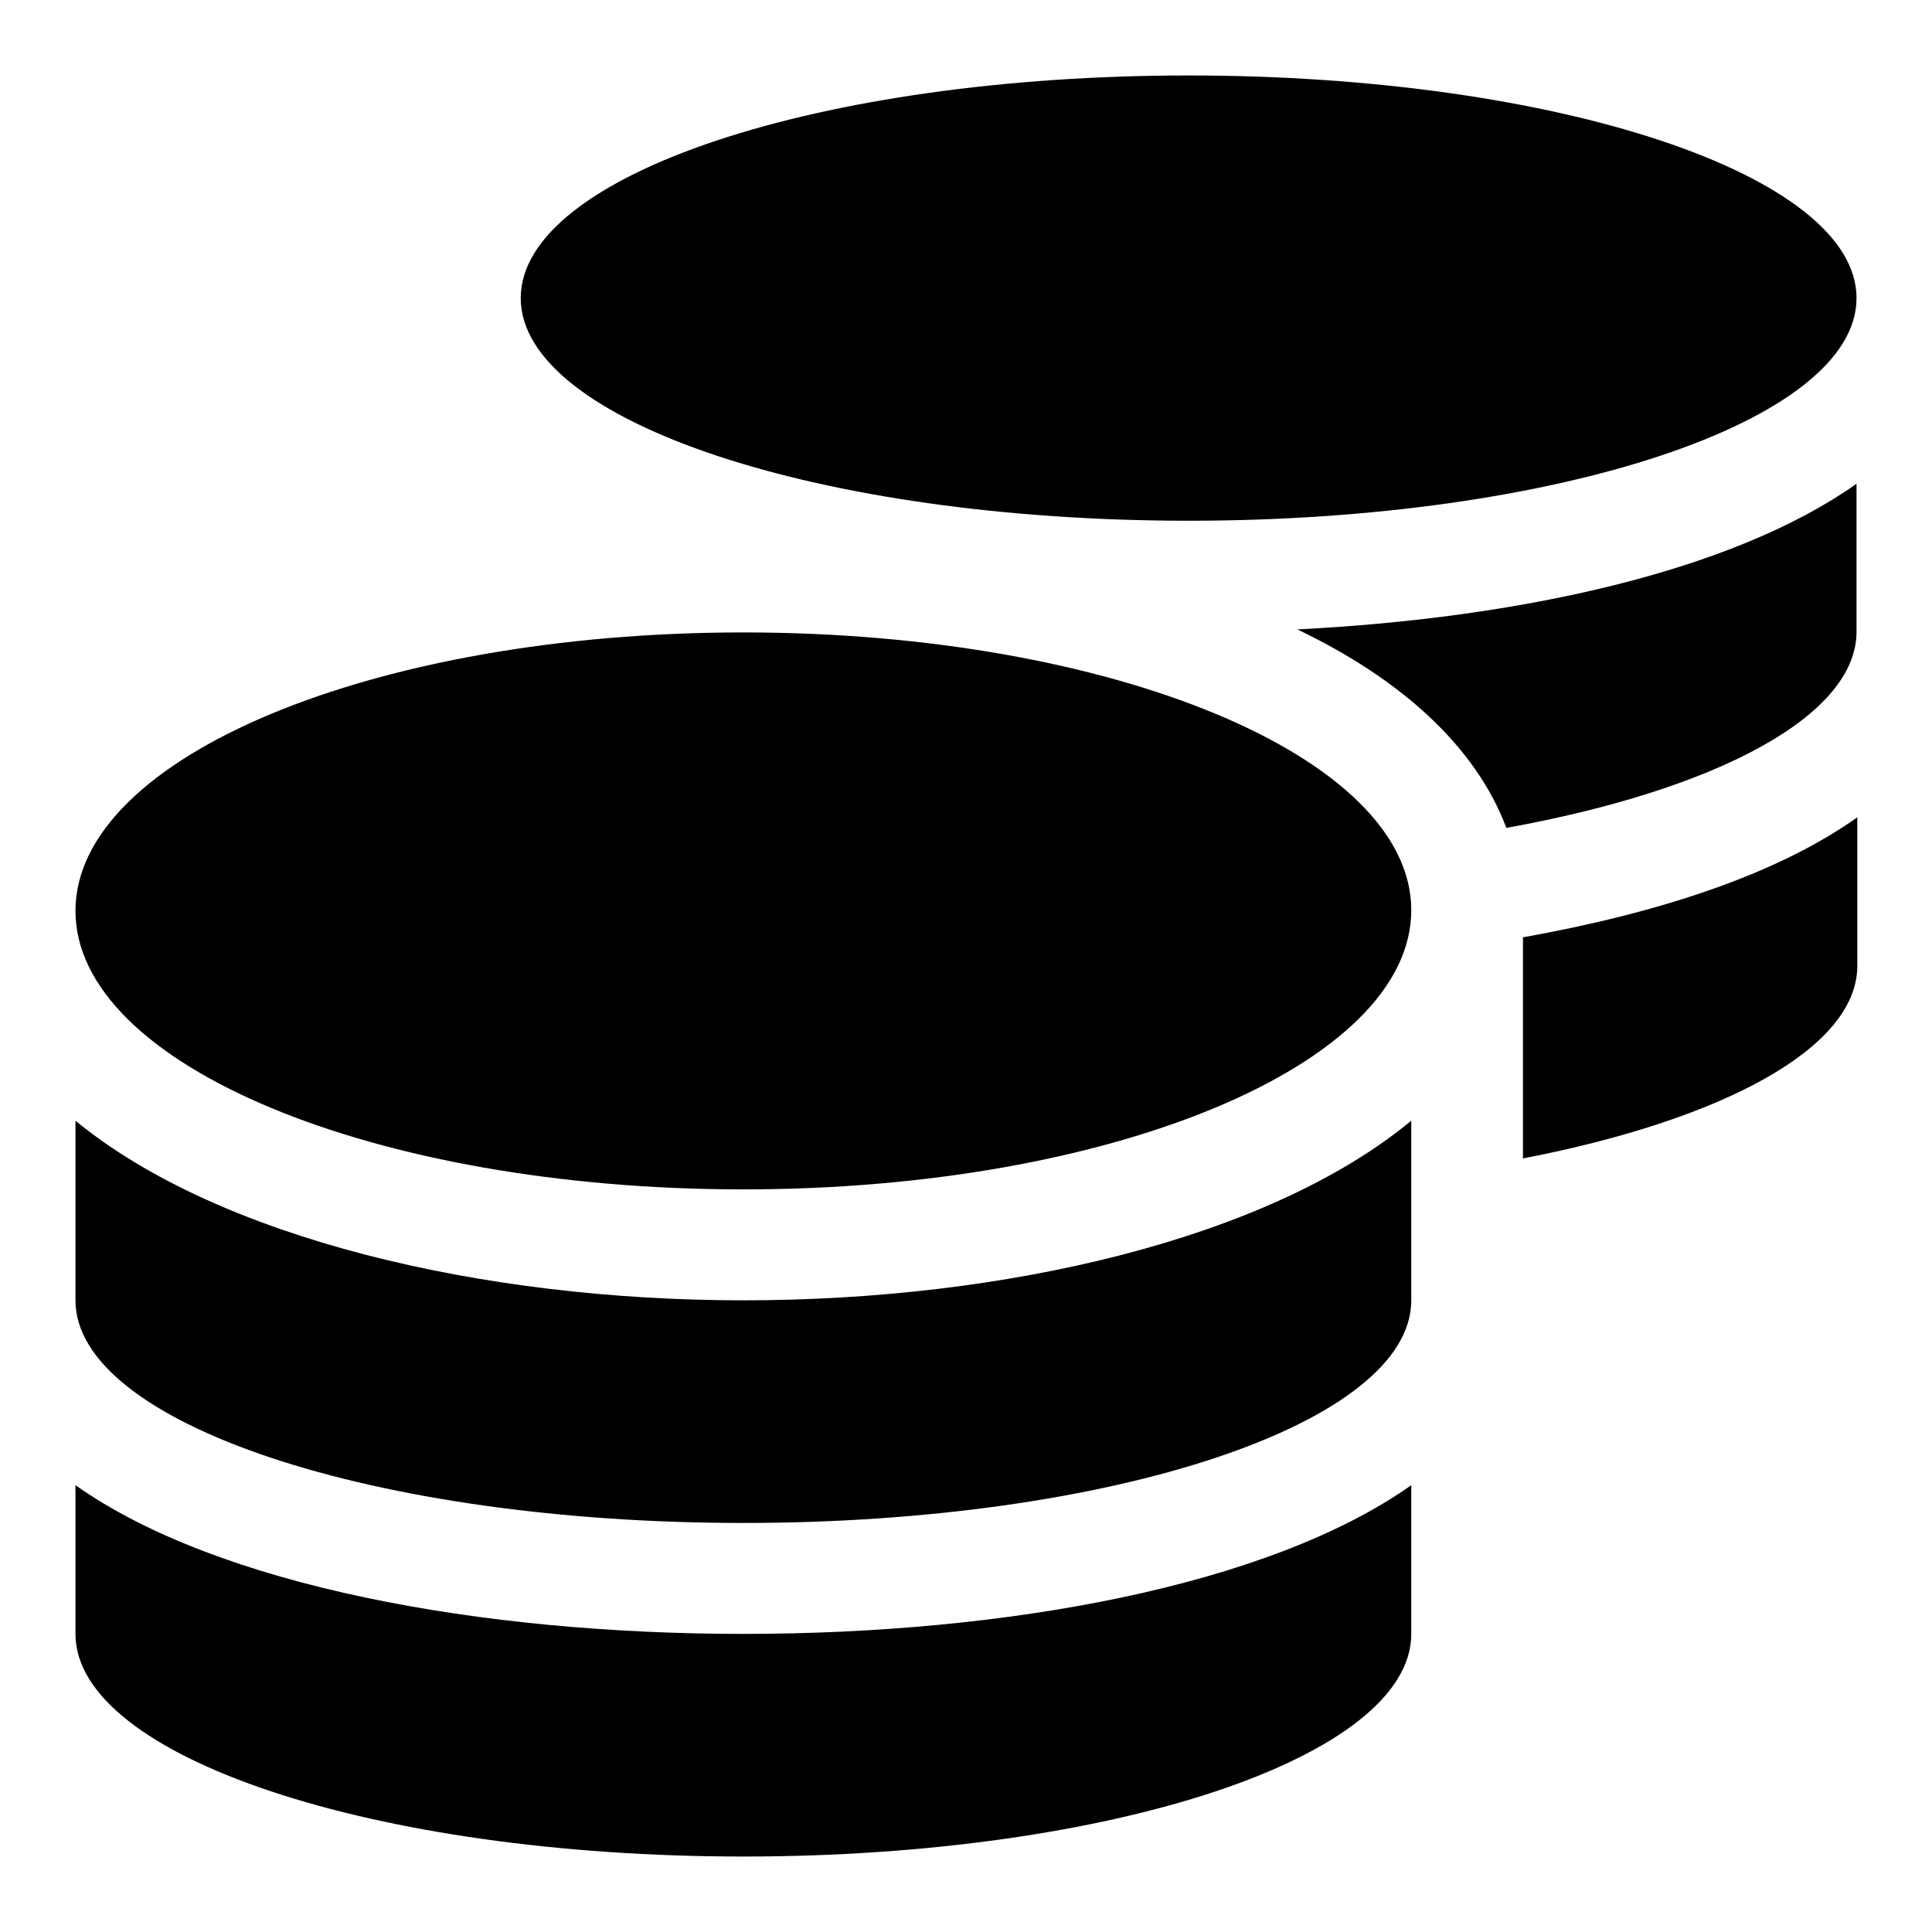 <?xml version="1.0" encoding="utf-8"?>
<!-- Svg Vector Icons : http://www.onlinewebfonts.com/icon -->
<!DOCTYPE svg PUBLIC "-//W3C//DTD SVG 1.1//EN" "http://www.w3.org/Graphics/SVG/1.1/DTD/svg11.dtd">
<svg version="1.1" xmlns="http://www.w3.org/2000/svg" xmlns:xlink="http://www.w3.org/1999/xlink" x="0px" y="0px" viewBox="0 0 256 256" enable-background="new 0 0 256 256" xml:space="preserve">
<g> <path fill="#000000" d="M10,196.8v19.7c0,16.3,39.6,29.5,88.5,29.5s88.5-13.2,88.5-29.5v-19.7c-19,13.4-53.8,19.7-88.5,19.7 C63.8,216.5,29,210.2,10,196.8z M157.5,69c48.9,0,88.5-13.2,88.5-29.5S206.4,10,157.5,10S69,23.2,69,39.5S108.6,69,157.5,69z  M10,148.5v23.8c0,16.3,39.6,29.5,88.5,29.5s88.5-13.2,88.5-29.5v-23.8c-19,15.7-53.9,23.8-88.5,23.8S29,164.1,10,148.5z  M201.8,153.5c26.4-5.1,44.3-14.6,44.3-25.5v-19.7c-10.7,7.6-26.4,12.7-44.3,15.9V153.5z M98.5,83.8c-48.9,0-88.5,16.5-88.5,36.9 c0,20.4,39.6,36.9,88.5,36.9S187,141,187,120.6C187,100.3,147.4,83.8,98.5,83.8z M199.6,109.7c27.7-5,46.4-14.8,46.4-26V64.1 c-16.4,11.6-44.5,17.8-74.1,19.3C185.5,89.9,195.5,98.8,199.6,109.7z"/></g>
</svg>